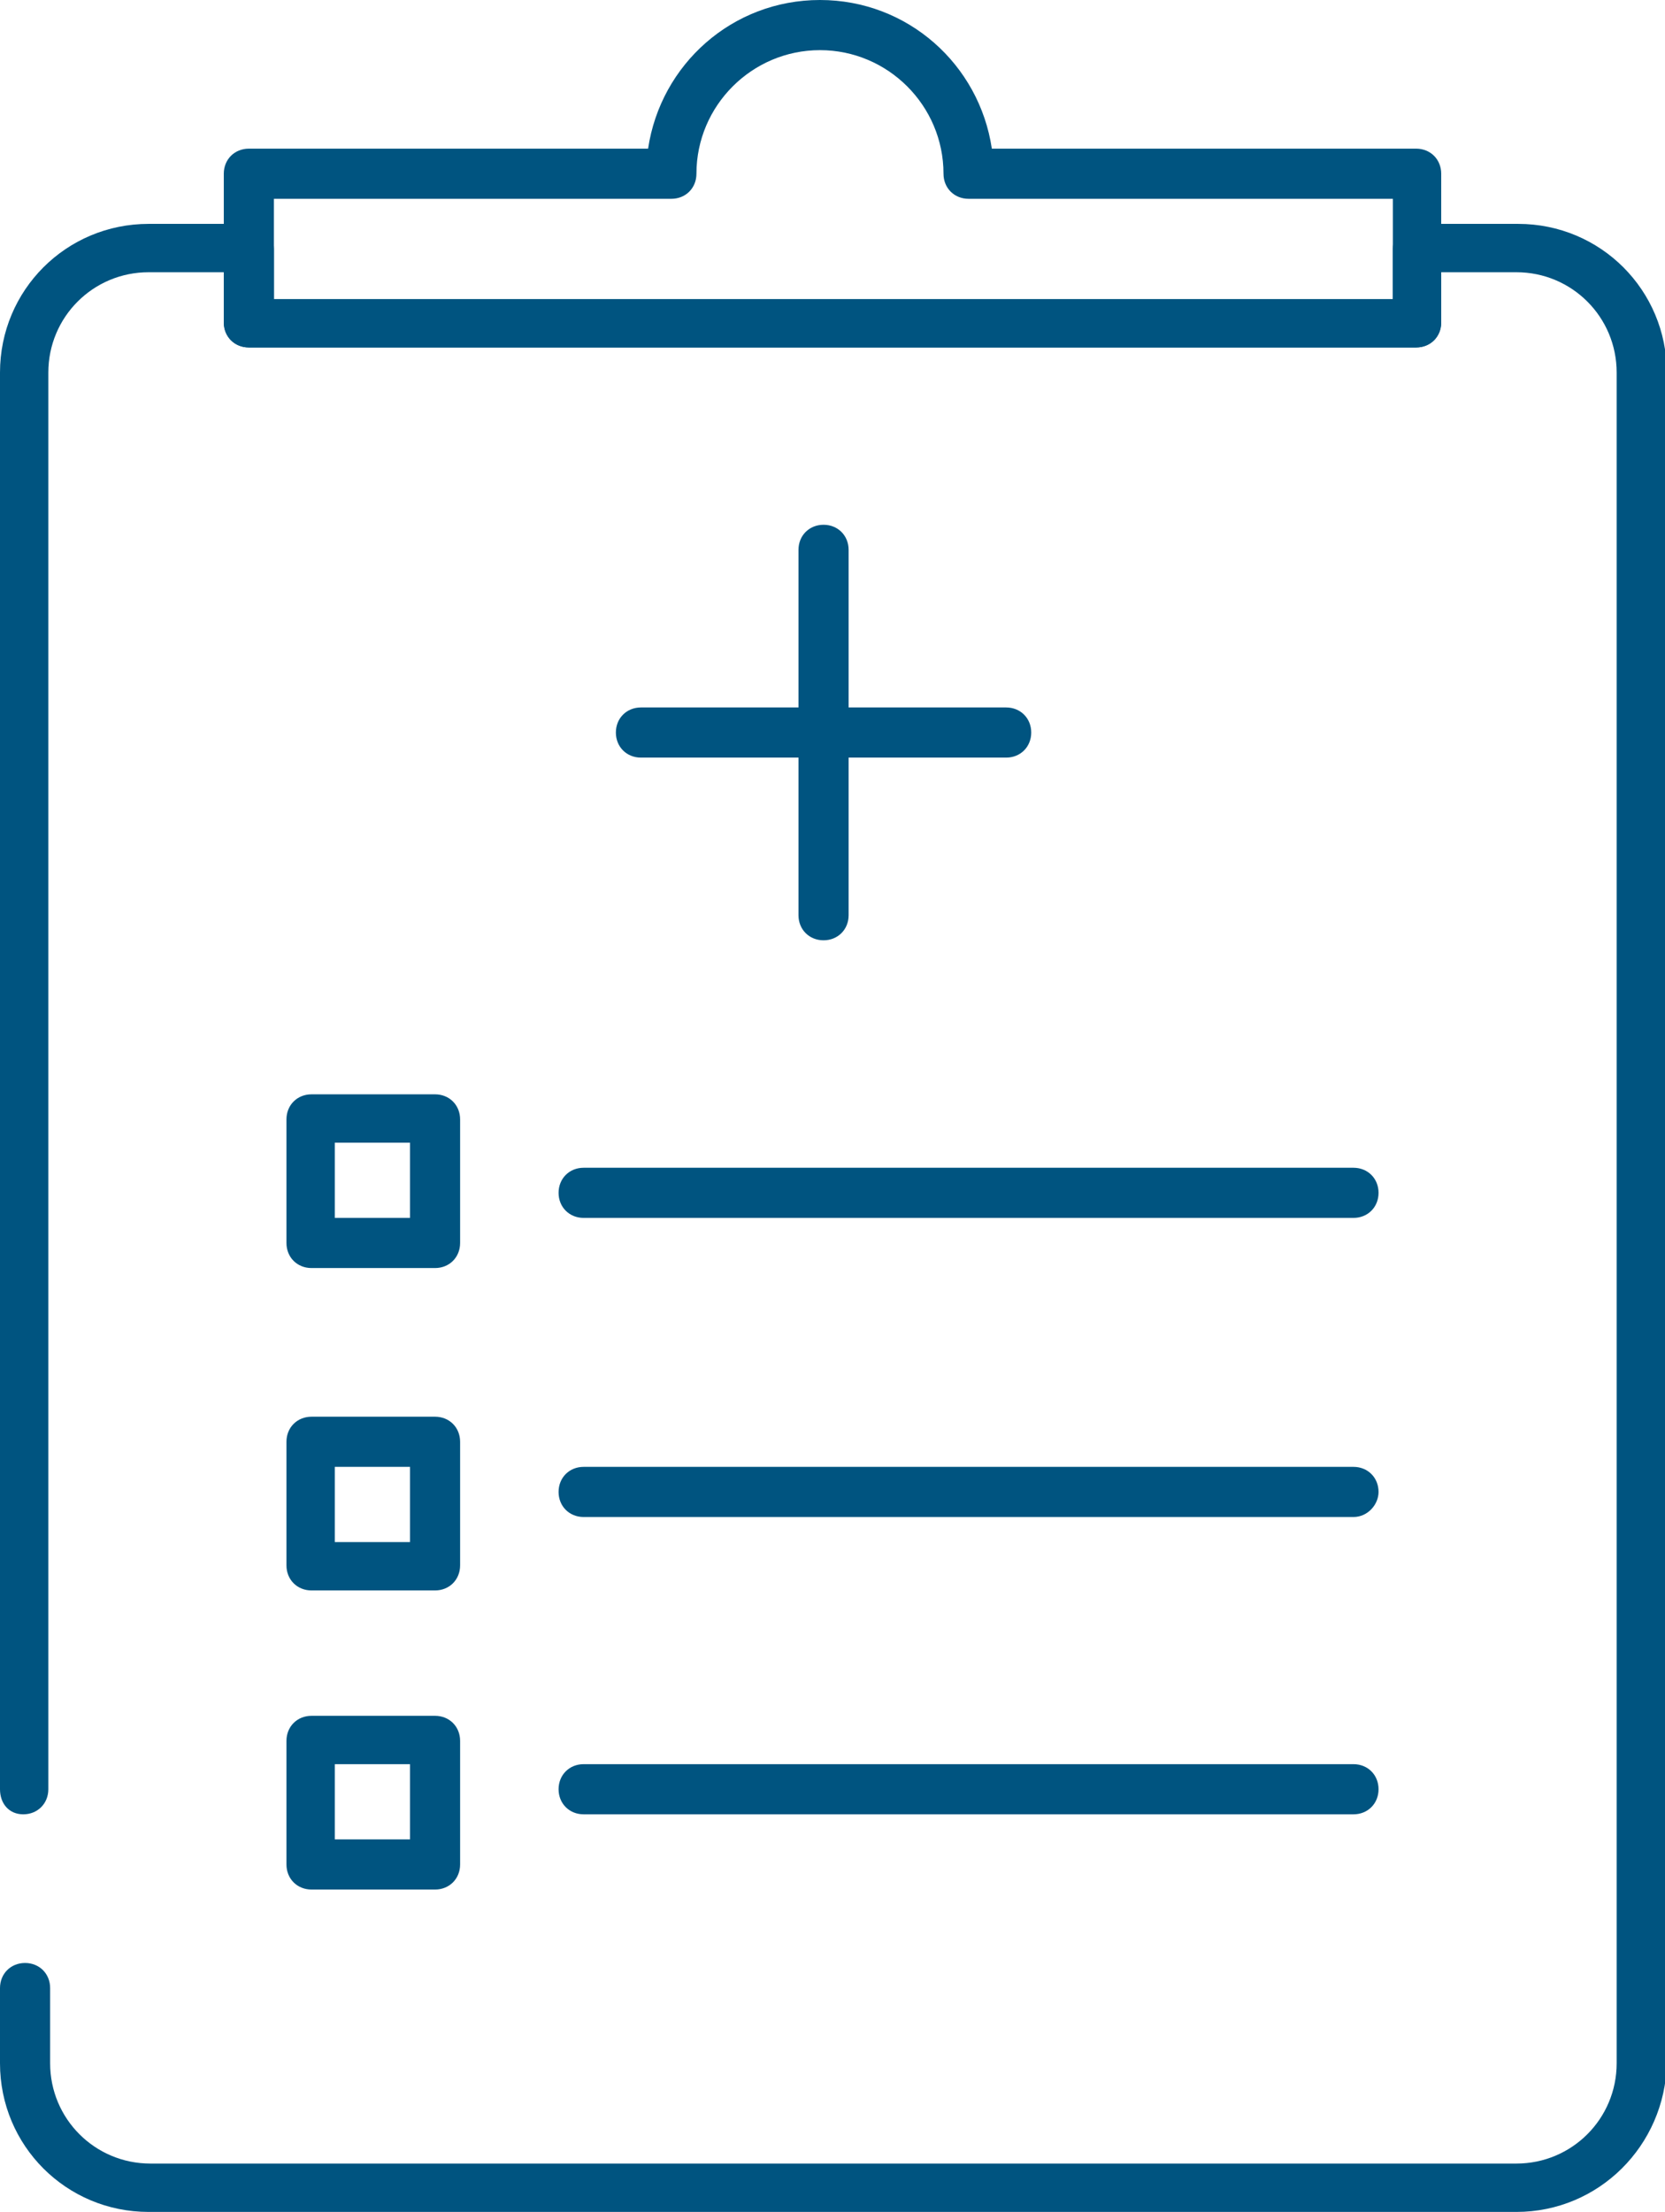 <?xml version="1.0" encoding="UTF-8"?>
<!-- Generator: Adobe Illustrator 21.1.0, SVG Export Plug-In . SVG Version: 6.00 Build 0)  -->
<svg version="1.1" id="Layer_1" xmlns="http://www.w3.org/2000/svg" xmlns:xlink="http://www.w3.org/1999/xlink" x="0px" y="0px" viewBox="0 0 93 123.5" style="enable-background:new 0 0 93 123.5;" xml:space="preserve">
<style type="text/css">
	.st0{fill:#005480;}
</style>
<g>
	<g>
		<path class="st0" d="M46,52.5c-0.8,0-1.4-0.6-1.4-1.4V30.7c0-0.8,0.6-1.4,1.4-1.4c0.8,0,1.4,0.6,1.4,1.4v20.4    C47.4,51.9,46.8,52.5,46,52.5z"/>
	</g>
	<g>
		<path class="st0" d="M56.2,42.3H35.8c-0.8,0-1.4-0.6-1.4-1.4c0-0.8,0.6-1.4,1.4-1.4h20.4c0.8,0,1.4,0.6,1.4,1.4    C57.6,41.7,57,42.3,56.2,42.3z"/>
	</g>
</g>
<g>
	<g>
		<path class="st0" d="M84.7,123.5H8.3c-4.6,0-8.3-3.7-8.3-8.3V111c0-0.8,0.6-1.4,1.4-1.4s1.4,0.6,1.4,1.4v4.2    c0,3.1,2.5,5.6,5.6,5.6h76.3c3.1,0,5.6-2.5,5.6-5.6V20.8c0-3.1-2.5-5.6-5.6-5.6h-4.2V18c0,0.8-0.6,1.4-1.4,1.4H13.9    c-0.8,0-1.4-0.6-1.4-1.4v-2.8H8.3c-3.1,0-5.6,2.5-5.6,5.6v79.1c0,0.8-0.6,1.4-1.4,1.4S0,100.7,0,99.9V20.8c0-4.6,3.7-8.3,8.3-8.3    h5.6c0.8,0,1.4,0.6,1.4,1.4v2.8h62.5v-2.8c0-0.8,0.6-1.4,1.4-1.4h5.6c4.6,0,8.3,3.7,8.3,8.3v94.4C93,119.8,89.3,123.5,84.7,123.5z    "/>
	</g>
	<g>
		<g>
			<path class="st0" d="M79.1,19.4H13.9c-0.8,0-1.4-0.6-1.4-1.4V9.7c0-0.8,0.6-1.4,1.4-1.4h22.3C36.9,3.6,40.9,0,45.8,0     s8.9,3.6,9.6,8.3h23.7c0.8,0,1.4,0.6,1.4,1.4V18C80.5,18.8,79.9,19.4,79.1,19.4z M15.3,16.7h62.5v-5.6H54.1     c-0.8,0-1.4-0.6-1.4-1.4c0-3.8-3.1-6.9-6.9-6.9s-6.9,3.1-6.9,6.9c0,0.8-0.6,1.4-1.4,1.4H15.3V16.7z M55.5,9.7L55.5,9.7L55.5,9.7z     "/>
		</g>
	</g>
</g>
<g>
	<path class="st0" d="M75.6,68h-43c-0.8,0-1.4-0.6-1.4-1.4s0.6-1.4,1.4-1.4h43c0.8,0,1.4,0.6,1.4,1.4S76.4,68,75.6,68z"/>
</g>
<g>
	<path class="st0" d="M75.6,84.7h-43c-0.8,0-1.4-0.6-1.4-1.4c0-0.8,0.6-1.4,1.4-1.4h43c0.8,0,1.4,0.6,1.4,1.4   C77,84,76.4,84.7,75.6,84.7z"/>
</g>
<g>
	<path class="st0" d="M75.6,101.3h-43c-0.8,0-1.4-0.6-1.4-1.4s0.6-1.4,1.4-1.4h43c0.8,0,1.4,0.6,1.4,1.4S76.4,101.3,75.6,101.3z"/>
</g>
<g>
	<path class="st0" d="M24.3,70.8h-6.9c-0.8,0-1.4-0.6-1.4-1.4v-6.9c0-0.8,0.6-1.4,1.4-1.4h6.9c0.8,0,1.4,0.6,1.4,1.4v6.9   C25.7,70.2,25.1,70.8,24.3,70.8z M18.7,68h4.2v-4.2h-4.2V68z"/>
</g>
<g>
	<path class="st0" d="M24.3,88.8h-6.9c-0.8,0-1.4-0.6-1.4-1.4v-6.9c0-0.8,0.6-1.4,1.4-1.4h6.9c0.8,0,1.4,0.6,1.4,1.4v6.9   C25.7,88.2,25.1,88.8,24.3,88.8z M18.7,86.1h4.2v-4.2h-4.2V86.1z"/>
</g>
<g>
	<path class="st0" d="M24.3,105.5h-6.9c-0.8,0-1.4-0.6-1.4-1.4v-6.9c0-0.8,0.6-1.4,1.4-1.4h6.9c0.8,0,1.4,0.6,1.4,1.4v6.9   C25.7,104.9,25.1,105.5,24.3,105.5z M18.7,102.7h4.2v-4.2h-4.2V102.7z"/>
</g>
</svg>